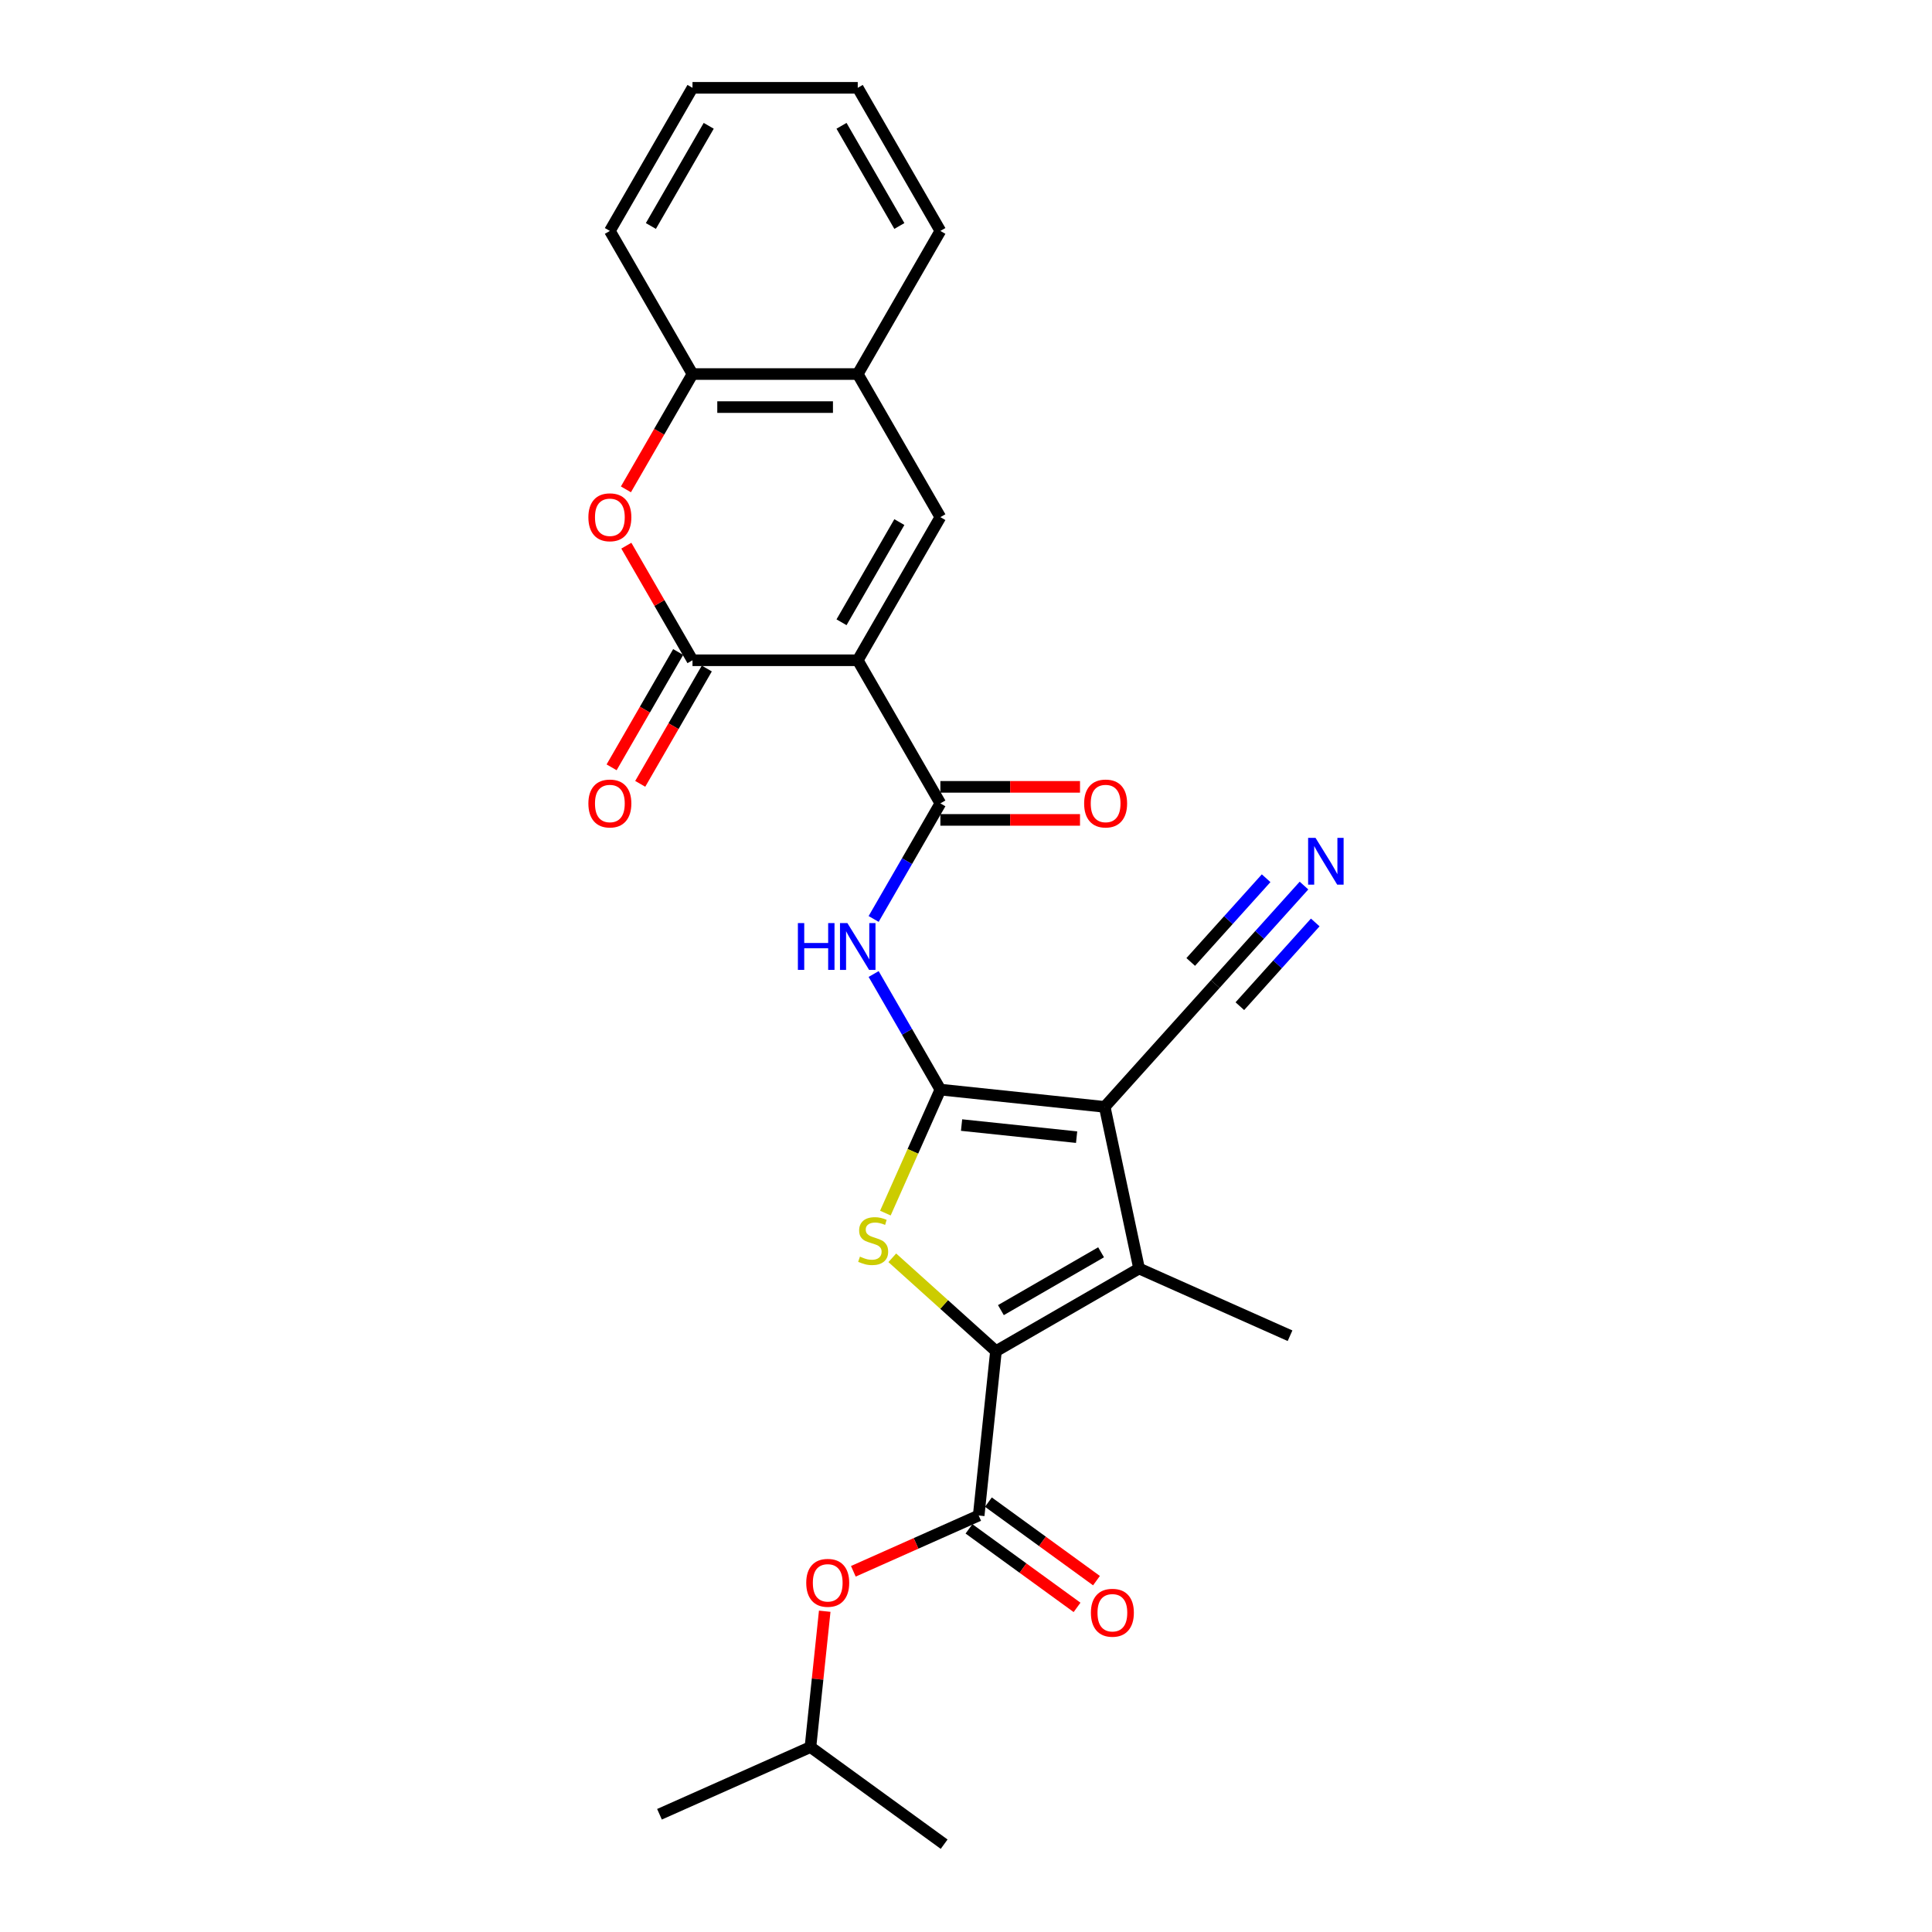 <?xml version='1.0' encoding='iso-8859-1'?>
<svg version='1.1' baseProfile='full'
              xmlns='http://www.w3.org/2000/svg'
                      xmlns:rdkit='http://www.rdkit.org/xml'
                      xmlns:xlink='http://www.w3.org/1999/xlink'
                  xml:space='preserve'
width='1000px' height='1000px' viewBox='0 0 1000 1000'>
<!-- END OF HEADER -->
<rect style='opacity:1.0;fill:#FFFFFF;stroke:none' width='1000' height='1000' x='0' y='0'> </rect>
<path class='bond-0' d='M 486.734,563.977 L 571.8,572.917' style='fill:none;fill-rule:evenodd;stroke:#000000;stroke-width:6px;stroke-linecap:butt;stroke-linejoin:miter;stroke-opacity:1' />
<path class='bond-0' d='M 497.706,582.331 L 557.252,588.589' style='fill:none;fill-rule:evenodd;stroke:#000000;stroke-width:6px;stroke-linecap:butt;stroke-linejoin:miter;stroke-opacity:1' />
<path class='bond-3' d='M 486.734,563.977 L 472.504,595.938' style='fill:none;fill-rule:evenodd;stroke:#000000;stroke-width:6px;stroke-linecap:butt;stroke-linejoin:miter;stroke-opacity:1' />
<path class='bond-3' d='M 472.504,595.938 L 458.274,627.9' style='fill:none;fill-rule:evenodd;stroke:#CCCC00;stroke-width:6px;stroke-linecap:butt;stroke-linejoin:miter;stroke-opacity:1' />
<path class='bond-7' d='M 486.734,563.977 L 469.465,534.064' style='fill:none;fill-rule:evenodd;stroke:#000000;stroke-width:6px;stroke-linecap:butt;stroke-linejoin:miter;stroke-opacity:1' />
<path class='bond-7' d='M 469.465,534.064 L 452.195,504.152' style='fill:none;fill-rule:evenodd;stroke:#0000FF;stroke-width:6px;stroke-linecap:butt;stroke-linejoin:miter;stroke-opacity:1' />
<path class='bond-4' d='M 571.8,572.917 L 589.583,656.582' style='fill:none;fill-rule:evenodd;stroke:#000000;stroke-width:6px;stroke-linecap:butt;stroke-linejoin:miter;stroke-opacity:1' />
<path class='bond-11' d='M 571.8,572.917 L 629.033,509.353' style='fill:none;fill-rule:evenodd;stroke:#000000;stroke-width:6px;stroke-linecap:butt;stroke-linejoin:miter;stroke-opacity:1' />
<path class='bond-1' d='M 443.967,341.753 L 486.734,415.827' style='fill:none;fill-rule:evenodd;stroke:#000000;stroke-width:6px;stroke-linecap:butt;stroke-linejoin:miter;stroke-opacity:1' />
<path class='bond-5' d='M 443.967,341.753 L 358.433,341.753' style='fill:none;fill-rule:evenodd;stroke:#000000;stroke-width:6px;stroke-linecap:butt;stroke-linejoin:miter;stroke-opacity:1' />
<path class='bond-8' d='M 443.967,341.753 L 486.734,267.678' style='fill:none;fill-rule:evenodd;stroke:#000000;stroke-width:6px;stroke-linecap:butt;stroke-linejoin:miter;stroke-opacity:1' />
<path class='bond-8' d='M 435.568,322.088 L 465.504,270.236' style='fill:none;fill-rule:evenodd;stroke:#000000;stroke-width:6px;stroke-linecap:butt;stroke-linejoin:miter;stroke-opacity:1' />
<path class='bond-2' d='M 515.509,699.349 L 488.679,675.192' style='fill:none;fill-rule:evenodd;stroke:#000000;stroke-width:6px;stroke-linecap:butt;stroke-linejoin:miter;stroke-opacity:1' />
<path class='bond-2' d='M 488.679,675.192 L 461.849,651.034' style='fill:none;fill-rule:evenodd;stroke:#CCCC00;stroke-width:6px;stroke-linecap:butt;stroke-linejoin:miter;stroke-opacity:1' />
<path class='bond-9' d='M 515.509,699.349 L 506.568,784.415' style='fill:none;fill-rule:evenodd;stroke:#000000;stroke-width:6px;stroke-linecap:butt;stroke-linejoin:miter;stroke-opacity:1' />
<path class='bond-27' d='M 515.509,699.349 L 589.583,656.582' style='fill:none;fill-rule:evenodd;stroke:#000000;stroke-width:6px;stroke-linecap:butt;stroke-linejoin:miter;stroke-opacity:1' />
<path class='bond-27' d='M 518.067,678.119 L 569.919,648.182' style='fill:none;fill-rule:evenodd;stroke:#000000;stroke-width:6px;stroke-linecap:butt;stroke-linejoin:miter;stroke-opacity:1' />
<path class='bond-19' d='M 589.583,656.582 L 667.722,691.372' style='fill:none;fill-rule:evenodd;stroke:#000000;stroke-width:6px;stroke-linecap:butt;stroke-linejoin:miter;stroke-opacity:1' />
<path class='bond-10' d='M 358.433,341.753 L 341.312,312.097' style='fill:none;fill-rule:evenodd;stroke:#000000;stroke-width:6px;stroke-linecap:butt;stroke-linejoin:miter;stroke-opacity:1' />
<path class='bond-10' d='M 341.312,312.097 L 324.19,282.441' style='fill:none;fill-rule:evenodd;stroke:#FF0000;stroke-width:6px;stroke-linecap:butt;stroke-linejoin:miter;stroke-opacity:1' />
<path class='bond-16' d='M 351.026,337.476 L 333.796,367.32' style='fill:none;fill-rule:evenodd;stroke:#000000;stroke-width:6px;stroke-linecap:butt;stroke-linejoin:miter;stroke-opacity:1' />
<path class='bond-16' d='M 333.796,367.32 L 316.565,397.164' style='fill:none;fill-rule:evenodd;stroke:#FF0000;stroke-width:6px;stroke-linecap:butt;stroke-linejoin:miter;stroke-opacity:1' />
<path class='bond-16' d='M 365.841,346.03 L 348.611,375.873' style='fill:none;fill-rule:evenodd;stroke:#000000;stroke-width:6px;stroke-linecap:butt;stroke-linejoin:miter;stroke-opacity:1' />
<path class='bond-16' d='M 348.611,375.873 L 331.38,405.717' style='fill:none;fill-rule:evenodd;stroke:#FF0000;stroke-width:6px;stroke-linecap:butt;stroke-linejoin:miter;stroke-opacity:1' />
<path class='bond-6' d='M 486.734,415.827 L 469.465,445.74' style='fill:none;fill-rule:evenodd;stroke:#000000;stroke-width:6px;stroke-linecap:butt;stroke-linejoin:miter;stroke-opacity:1' />
<path class='bond-6' d='M 469.465,445.74 L 452.195,475.652' style='fill:none;fill-rule:evenodd;stroke:#0000FF;stroke-width:6px;stroke-linecap:butt;stroke-linejoin:miter;stroke-opacity:1' />
<path class='bond-17' d='M 486.734,424.381 L 522.873,424.381' style='fill:none;fill-rule:evenodd;stroke:#000000;stroke-width:6px;stroke-linecap:butt;stroke-linejoin:miter;stroke-opacity:1' />
<path class='bond-17' d='M 522.873,424.381 L 559.011,424.381' style='fill:none;fill-rule:evenodd;stroke:#FF0000;stroke-width:6px;stroke-linecap:butt;stroke-linejoin:miter;stroke-opacity:1' />
<path class='bond-17' d='M 486.734,407.274 L 522.873,407.274' style='fill:none;fill-rule:evenodd;stroke:#000000;stroke-width:6px;stroke-linecap:butt;stroke-linejoin:miter;stroke-opacity:1' />
<path class='bond-17' d='M 522.873,407.274 L 559.011,407.274' style='fill:none;fill-rule:evenodd;stroke:#FF0000;stroke-width:6px;stroke-linecap:butt;stroke-linejoin:miter;stroke-opacity:1' />
<path class='bond-12' d='M 486.734,267.678 L 443.967,193.604' style='fill:none;fill-rule:evenodd;stroke:#000000;stroke-width:6px;stroke-linecap:butt;stroke-linejoin:miter;stroke-opacity:1' />
<path class='bond-15' d='M 506.568,784.415 L 474.127,798.858' style='fill:none;fill-rule:evenodd;stroke:#000000;stroke-width:6px;stroke-linecap:butt;stroke-linejoin:miter;stroke-opacity:1' />
<path class='bond-15' d='M 474.127,798.858 L 441.687,813.302' style='fill:none;fill-rule:evenodd;stroke:#FF0000;stroke-width:6px;stroke-linecap:butt;stroke-linejoin:miter;stroke-opacity:1' />
<path class='bond-18' d='M 501.54,791.334 L 529.511,811.656' style='fill:none;fill-rule:evenodd;stroke:#000000;stroke-width:6px;stroke-linecap:butt;stroke-linejoin:miter;stroke-opacity:1' />
<path class='bond-18' d='M 529.511,811.656 L 557.481,831.978' style='fill:none;fill-rule:evenodd;stroke:#FF0000;stroke-width:6px;stroke-linecap:butt;stroke-linejoin:miter;stroke-opacity:1' />
<path class='bond-18' d='M 511.596,777.495 L 539.566,797.816' style='fill:none;fill-rule:evenodd;stroke:#000000;stroke-width:6px;stroke-linecap:butt;stroke-linejoin:miter;stroke-opacity:1' />
<path class='bond-18' d='M 539.566,797.816 L 567.536,818.138' style='fill:none;fill-rule:evenodd;stroke:#FF0000;stroke-width:6px;stroke-linecap:butt;stroke-linejoin:miter;stroke-opacity:1' />
<path class='bond-28' d='M 323.973,253.292 L 341.203,223.448' style='fill:none;fill-rule:evenodd;stroke:#FF0000;stroke-width:6px;stroke-linecap:butt;stroke-linejoin:miter;stroke-opacity:1' />
<path class='bond-28' d='M 341.203,223.448 L 358.433,193.604' style='fill:none;fill-rule:evenodd;stroke:#000000;stroke-width:6px;stroke-linecap:butt;stroke-linejoin:miter;stroke-opacity:1' />
<path class='bond-14' d='M 629.033,509.353 L 651.988,483.86' style='fill:none;fill-rule:evenodd;stroke:#000000;stroke-width:6px;stroke-linecap:butt;stroke-linejoin:miter;stroke-opacity:1' />
<path class='bond-14' d='M 651.988,483.86 L 674.942,458.367' style='fill:none;fill-rule:evenodd;stroke:#0000FF;stroke-width:6px;stroke-linecap:butt;stroke-linejoin:miter;stroke-opacity:1' />
<path class='bond-14' d='M 641.746,520.8 L 661.257,499.131' style='fill:none;fill-rule:evenodd;stroke:#000000;stroke-width:6px;stroke-linecap:butt;stroke-linejoin:miter;stroke-opacity:1' />
<path class='bond-14' d='M 661.257,499.131 L 680.768,477.461' style='fill:none;fill-rule:evenodd;stroke:#0000FF;stroke-width:6px;stroke-linecap:butt;stroke-linejoin:miter;stroke-opacity:1' />
<path class='bond-14' d='M 616.32,497.907 L 635.832,476.237' style='fill:none;fill-rule:evenodd;stroke:#000000;stroke-width:6px;stroke-linecap:butt;stroke-linejoin:miter;stroke-opacity:1' />
<path class='bond-14' d='M 635.832,476.237 L 655.343,454.568' style='fill:none;fill-rule:evenodd;stroke:#0000FF;stroke-width:6px;stroke-linecap:butt;stroke-linejoin:miter;stroke-opacity:1' />
<path class='bond-13' d='M 443.967,193.604 L 358.433,193.604' style='fill:none;fill-rule:evenodd;stroke:#000000;stroke-width:6px;stroke-linecap:butt;stroke-linejoin:miter;stroke-opacity:1' />
<path class='bond-13' d='M 431.137,210.711 L 371.264,210.711' style='fill:none;fill-rule:evenodd;stroke:#000000;stroke-width:6px;stroke-linecap:butt;stroke-linejoin:miter;stroke-opacity:1' />
<path class='bond-21' d='M 443.967,193.604 L 486.734,119.529' style='fill:none;fill-rule:evenodd;stroke:#000000;stroke-width:6px;stroke-linecap:butt;stroke-linejoin:miter;stroke-opacity:1' />
<path class='bond-22' d='M 358.433,193.604 L 315.666,119.529' style='fill:none;fill-rule:evenodd;stroke:#000000;stroke-width:6px;stroke-linecap:butt;stroke-linejoin:miter;stroke-opacity:1' />
<path class='bond-20' d='M 426.877,833.968 L 423.183,869.119' style='fill:none;fill-rule:evenodd;stroke:#FF0000;stroke-width:6px;stroke-linecap:butt;stroke-linejoin:miter;stroke-opacity:1' />
<path class='bond-20' d='M 423.183,869.119 L 419.488,904.27' style='fill:none;fill-rule:evenodd;stroke:#000000;stroke-width:6px;stroke-linecap:butt;stroke-linejoin:miter;stroke-opacity:1' />
<path class='bond-23' d='M 419.488,904.27 L 341.349,939.06' style='fill:none;fill-rule:evenodd;stroke:#000000;stroke-width:6px;stroke-linecap:butt;stroke-linejoin:miter;stroke-opacity:1' />
<path class='bond-24' d='M 419.488,904.27 L 488.687,954.545' style='fill:none;fill-rule:evenodd;stroke:#000000;stroke-width:6px;stroke-linecap:butt;stroke-linejoin:miter;stroke-opacity:1' />
<path class='bond-26' d='M 486.734,119.529 L 443.967,45.455' style='fill:none;fill-rule:evenodd;stroke:#000000;stroke-width:6px;stroke-linecap:butt;stroke-linejoin:miter;stroke-opacity:1' />
<path class='bond-26' d='M 465.504,116.971 L 435.568,65.119' style='fill:none;fill-rule:evenodd;stroke:#000000;stroke-width:6px;stroke-linecap:butt;stroke-linejoin:miter;stroke-opacity:1' />
<path class='bond-29' d='M 315.666,119.529 L 358.433,45.455' style='fill:none;fill-rule:evenodd;stroke:#000000;stroke-width:6px;stroke-linecap:butt;stroke-linejoin:miter;stroke-opacity:1' />
<path class='bond-29' d='M 336.896,116.971 L 366.833,65.119' style='fill:none;fill-rule:evenodd;stroke:#000000;stroke-width:6px;stroke-linecap:butt;stroke-linejoin:miter;stroke-opacity:1' />
<path class='bond-25' d='M 358.433,45.455 L 443.967,45.455' style='fill:none;fill-rule:evenodd;stroke:#000000;stroke-width:6px;stroke-linecap:butt;stroke-linejoin:miter;stroke-opacity:1' />
<path  class='atom-4' d='M 445.102 650.43
Q 445.376 650.532, 446.505 651.011
Q 447.634 651.49, 448.865 651.798
Q 450.131 652.072, 451.363 652.072
Q 453.655 652.072, 454.99 650.977
Q 456.324 649.848, 456.324 647.898
Q 456.324 646.564, 455.64 645.742
Q 454.99 644.921, 453.963 644.477
Q 452.937 644.032, 451.226 643.519
Q 449.071 642.869, 447.771 642.253
Q 446.505 641.637, 445.581 640.337
Q 444.691 639.037, 444.691 636.847
Q 444.691 633.802, 446.744 631.92
Q 448.831 630.038, 452.937 630.038
Q 455.742 630.038, 458.924 631.373
L 458.137 634.007
Q 455.229 632.81, 453.039 632.81
Q 450.679 632.81, 449.379 633.802
Q 448.078 634.76, 448.113 636.436
Q 448.113 637.737, 448.763 638.523
Q 449.447 639.31, 450.405 639.755
Q 451.397 640.2, 453.039 640.713
Q 455.229 641.397, 456.529 642.082
Q 457.829 642.766, 458.753 644.169
Q 459.711 645.537, 459.711 647.898
Q 459.711 651.251, 457.453 653.064
Q 455.229 654.843, 451.5 654.843
Q 449.344 654.843, 447.702 654.364
Q 446.094 653.92, 444.178 653.133
L 445.102 650.43
' fill='#CCCC00'/>
<path  class='atom-8' d='M 412.987 477.79
L 416.272 477.79
L 416.272 488.089
L 428.657 488.089
L 428.657 477.79
L 431.941 477.79
L 431.941 502.014
L 428.657 502.014
L 428.657 490.826
L 416.272 490.826
L 416.272 502.014
L 412.987 502.014
L 412.987 477.79
' fill='#0000FF'/>
<path  class='atom-8' d='M 438.613 477.79
L 446.551 490.621
Q 447.337 491.886, 448.603 494.179
Q 449.869 496.471, 449.938 496.608
L 449.938 477.79
L 453.154 477.79
L 453.154 502.014
L 449.835 502.014
L 441.316 487.986
Q 440.324 486.344, 439.263 484.462
Q 438.237 482.58, 437.929 481.999
L 437.929 502.014
L 434.781 502.014
L 434.781 477.79
L 438.613 477.79
' fill='#0000FF'/>
<path  class='atom-11' d='M 304.547 267.747
Q 304.547 261.93, 307.421 258.68
Q 310.295 255.43, 315.666 255.43
Q 321.038 255.43, 323.912 258.68
Q 326.786 261.93, 326.786 267.747
Q 326.786 273.631, 323.878 276.984
Q 320.97 280.303, 315.666 280.303
Q 310.329 280.303, 307.421 276.984
Q 304.547 273.666, 304.547 267.747
M 315.666 277.566
Q 319.362 277.566, 321.346 275.103
Q 323.365 272.605, 323.365 267.747
Q 323.365 262.991, 321.346 260.596
Q 319.362 258.167, 315.666 258.167
Q 311.971 258.167, 309.953 260.562
Q 307.968 262.957, 307.968 267.747
Q 307.968 272.639, 309.953 275.103
Q 311.971 277.566, 315.666 277.566
' fill='#FF0000'/>
<path  class='atom-15' d='M 680.912 433.678
L 688.85 446.508
Q 689.637 447.774, 690.903 450.066
Q 692.168 452.358, 692.237 452.495
L 692.237 433.678
L 695.453 433.678
L 695.453 457.901
L 692.134 457.901
L 683.615 443.873
Q 682.623 442.231, 681.562 440.349
Q 680.536 438.467, 680.228 437.886
L 680.228 457.901
L 677.08 457.901
L 677.08 433.678
L 680.912 433.678
' fill='#0000FF'/>
<path  class='atom-16' d='M 417.309 819.273
Q 417.309 813.457, 420.183 810.206
Q 423.057 806.956, 428.429 806.956
Q 433.8 806.956, 436.674 810.206
Q 439.548 813.457, 439.548 819.273
Q 439.548 825.158, 436.64 828.511
Q 433.732 831.829, 428.429 831.829
Q 423.092 831.829, 420.183 828.511
Q 417.309 825.192, 417.309 819.273
M 428.429 829.092
Q 432.124 829.092, 434.108 826.629
Q 436.127 824.131, 436.127 819.273
Q 436.127 814.517, 434.108 812.122
Q 432.124 809.693, 428.429 809.693
Q 424.734 809.693, 422.715 812.088
Q 420.731 814.483, 420.731 819.273
Q 420.731 824.165, 422.715 826.629
Q 424.734 829.092, 428.429 829.092
' fill='#FF0000'/>
<path  class='atom-17' d='M 304.547 415.896
Q 304.547 410.08, 307.421 406.829
Q 310.295 403.579, 315.666 403.579
Q 321.038 403.579, 323.912 406.829
Q 326.786 410.08, 326.786 415.896
Q 326.786 421.781, 323.878 425.134
Q 320.97 428.452, 315.666 428.452
Q 310.329 428.452, 307.421 425.134
Q 304.547 421.815, 304.547 415.896
M 315.666 425.715
Q 319.362 425.715, 321.346 423.252
Q 323.365 420.754, 323.365 415.896
Q 323.365 411.14, 321.346 408.745
Q 319.362 406.316, 315.666 406.316
Q 311.971 406.316, 309.953 408.711
Q 307.968 411.106, 307.968 415.896
Q 307.968 420.788, 309.953 423.252
Q 311.971 425.715, 315.666 425.715
' fill='#FF0000'/>
<path  class='atom-18' d='M 561.149 415.896
Q 561.149 410.08, 564.023 406.829
Q 566.897 403.579, 572.268 403.579
Q 577.64 403.579, 580.514 406.829
Q 583.388 410.08, 583.388 415.896
Q 583.388 421.781, 580.48 425.134
Q 577.571 428.452, 572.268 428.452
Q 566.931 428.452, 564.023 425.134
Q 561.149 421.815, 561.149 415.896
M 572.268 425.715
Q 575.963 425.715, 577.948 423.252
Q 579.966 420.754, 579.966 415.896
Q 579.966 411.14, 577.948 408.745
Q 575.963 406.316, 572.268 406.316
Q 568.573 406.316, 566.555 408.711
Q 564.57 411.106, 564.57 415.896
Q 564.57 420.788, 566.555 423.252
Q 568.573 425.715, 572.268 425.715
' fill='#FF0000'/>
<path  class='atom-19' d='M 564.647 834.759
Q 564.647 828.942, 567.521 825.692
Q 570.395 822.442, 575.766 822.442
Q 581.138 822.442, 584.012 825.692
Q 586.886 828.942, 586.886 834.759
Q 586.886 840.643, 583.978 843.996
Q 581.07 847.315, 575.766 847.315
Q 570.429 847.315, 567.521 843.996
Q 564.647 840.678, 564.647 834.759
M 575.766 844.578
Q 579.461 844.578, 581.446 842.115
Q 583.464 839.617, 583.464 834.759
Q 583.464 830.003, 581.446 827.608
Q 579.461 825.179, 575.766 825.179
Q 572.071 825.179, 570.053 827.574
Q 568.068 829.969, 568.068 834.759
Q 568.068 839.651, 570.053 842.115
Q 572.071 844.578, 575.766 844.578
' fill='#FF0000'/>
</svg>
